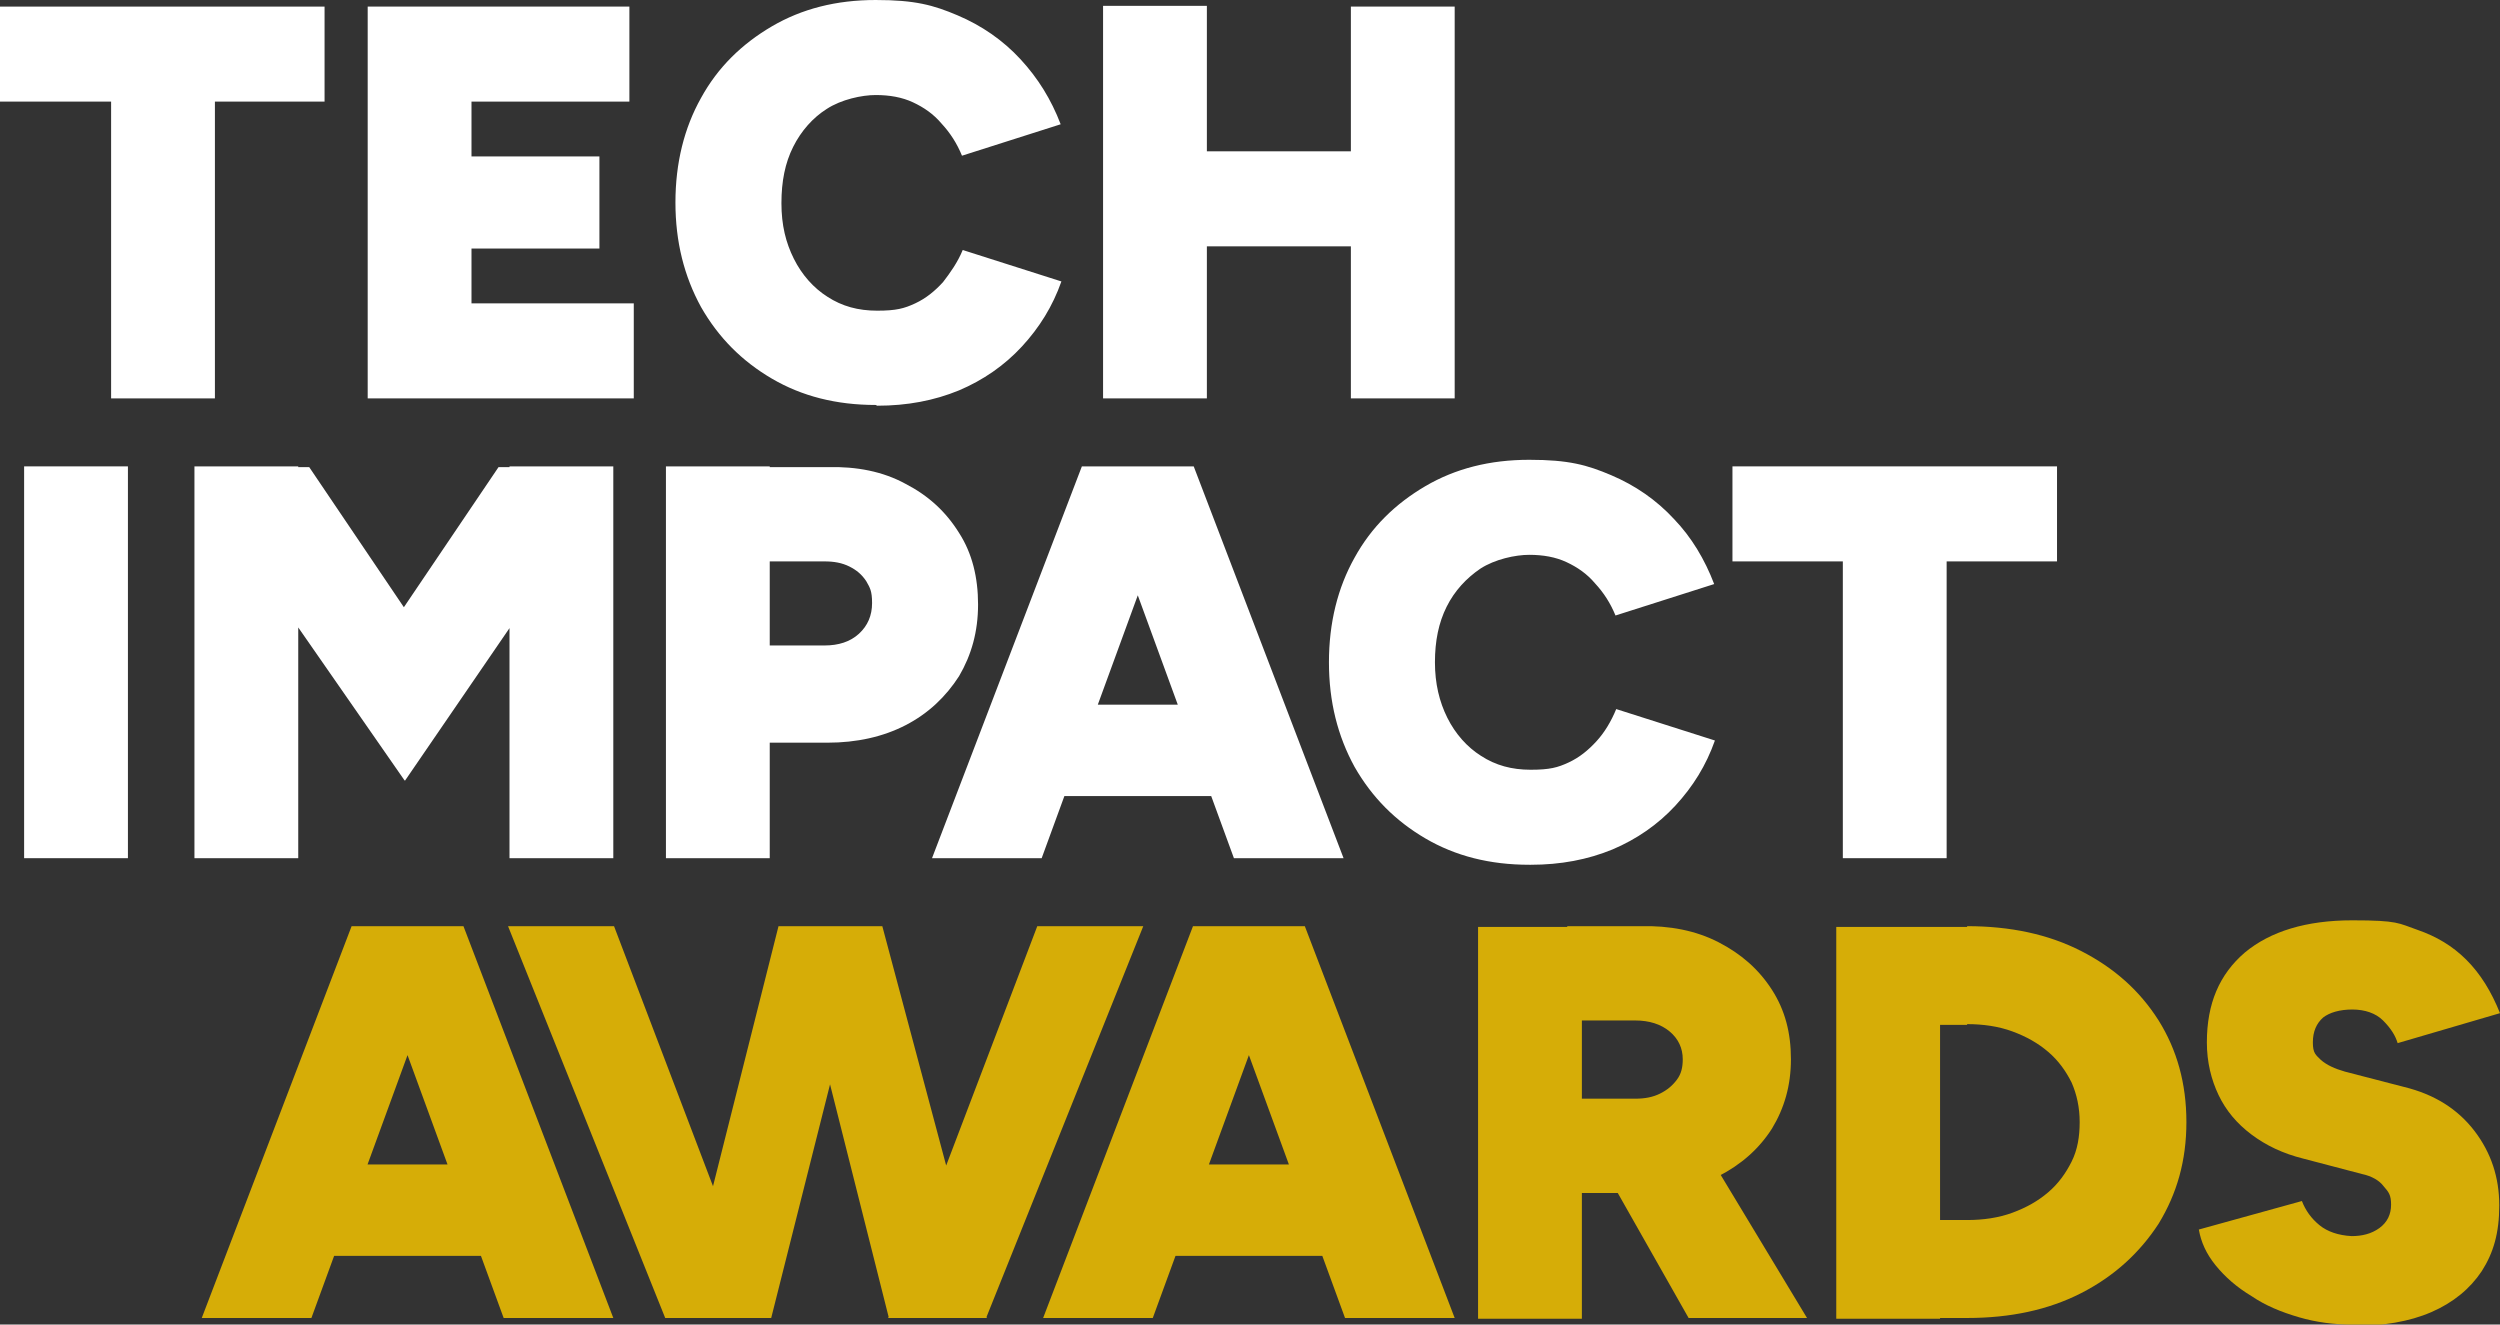 <?xml version="1.0" encoding="UTF-8"?>
<svg id="LTW365_Logo" xmlns="http://www.w3.org/2000/svg" version="1.1" viewBox="0 0 342 181.2">
  <rect x="0" y="0" width="342" height="181.2" fill="#333333" stroke="none"/>
  <!-- Generator: Adobe Illustrator 29.5.0, SVG Export Plug-In . SVG Version: 2.1.0 Build 137)  -->
  <defs>
    <style>
      .st0 {
        fill: #fff;
      }

      .st1 {
        fill: #d6ad07;
      }
    </style>
  </defs>
  <path class="st0" d="M0,.9h44.4v13H0V.9ZM15.2,5.4h14.2v49.1h-14.2V5.4Z"/>
  <path class="st0" d="M50.3.9h14.2v53.6h-14.2V.9ZM60.2.9h25.9v13h-25.9V.9ZM60.2,21.4h21.8v12.6h-21.8v-12.6ZM60.2,41.5h26.5v13h-26.5v-13Z"/>
  <path class="st0" d="M119.8,55.4c-5.4,0-10.1-1.2-14.2-3.6-4.1-2.4-7.3-5.6-9.7-9.8-2.3-4.2-3.5-8.9-3.5-14.3s1.2-10.2,3.5-14.3c2.3-4.2,5.6-7.4,9.7-9.8,4.1-2.4,8.8-3.6,14.2-3.6s7.9.7,11.2,2.1c3.3,1.4,6.2,3.4,8.6,6,2.4,2.6,4.2,5.5,5.5,8.9l-13.5,4.3c-.7-1.7-1.6-3.1-2.8-4.4-1.1-1.3-2.4-2.2-3.9-2.9-1.5-.7-3.2-1-5.1-1s-4.7.6-6.7,1.9c-1.9,1.2-3.5,3-4.6,5.2-1.1,2.2-1.6,4.7-1.6,7.7s.6,5.4,1.7,7.6c1.1,2.2,2.7,4,4.6,5.2,2,1.3,4.2,1.9,6.8,1.9s3.7-.3,5.2-1c1.5-.7,2.7-1.7,3.8-2.9,1-1.3,2-2.7,2.7-4.4l13.5,4.3c-1.2,3.4-3,6.3-5.4,8.9-2.4,2.6-5.3,4.6-8.6,6-3.4,1.4-7.1,2.1-11.2,2.1"/>
  <path class="st0" d="M150.9,54.5V.8h14.2v53.7h-14.2ZM160.6,20.7h32.4v13h-32.4v-13ZM184.8.9h14.2v53.6h-14.2V.9Z"/>
  <rect class="st0" x="3.3" y="63.8" width="14.2" height="53.6"/>
  <path class="st0" d="M26.6,63.8h14.2v53.6h-14.2v-53.6ZM55.3,106.7l-28.7-41.3,7-1.5h8.7l20.2,29.9-7.2,12.9ZM55.3,106.7l-7.3-12.9,20.2-29.9h8.9l6.8,1.3-28.5,41.6ZM69.7,63.8h14.2v53.6h-14.2v-53.6Z"/>
  <path class="st0" d="M91.1,63.8h14.2v53.6h-14.2v-53.6ZM103.2,101.3v-13h9.6c1.9,0,3.5-.5,4.7-1.6,1.2-1.1,1.8-2.5,1.8-4.2s-.3-2.1-.8-3c-.6-.9-1.3-1.5-2.3-2-1-.5-2.1-.7-3.4-.7h-9.6v-12.9h10c4-.1,7.6.6,10.7,2.3,3.1,1.6,5.5,3.8,7.3,6.7,1.8,2.8,2.6,6.1,2.6,9.8s-.9,6.9-2.6,9.8c-1.8,2.8-4.2,5.1-7.3,6.7-3.1,1.6-6.7,2.4-10.7,2.4h-10Z"/>
  <path class="st0" d="M127.5,117.4l20.5-53.6h14.1l-19.6,53.6h-15ZM137.2,96.4h37v12.5h-37v-12.5ZM168.8,117.4l-19.6-53.6h14.1l20.5,53.6h-15Z"/>
  <path class="st0" d="M209.2,118.3c-5.4,0-10.1-1.2-14.2-3.6-4.1-2.4-7.3-5.6-9.7-9.8-2.3-4.2-3.5-8.9-3.5-14.3s1.2-10.2,3.5-14.3c2.3-4.2,5.6-7.4,9.7-9.8,4.1-2.4,8.8-3.6,14.2-3.6s7.9.7,11.2,2.1,6.2,3.4,8.6,6c2.4,2.5,4.2,5.5,5.5,8.9l-13.5,4.3c-.7-1.7-1.6-3.1-2.8-4.4-1.1-1.3-2.4-2.2-3.9-2.9-1.5-.7-3.2-1-5.1-1s-4.7.6-6.7,1.9c-1.9,1.3-3.5,3-4.6,5.2-1.1,2.2-1.6,4.7-1.6,7.6s.6,5.4,1.7,7.6c1.1,2.2,2.7,4,4.6,5.2,2,1.3,4.2,1.9,6.8,1.9s3.7-.3,5.2-1c1.5-.7,2.7-1.7,3.8-2.9s2-2.7,2.7-4.4l13.5,4.3c-1.2,3.4-3,6.3-5.4,8.9-2.4,2.6-5.3,4.6-8.6,6-3.4,1.4-7.1,2.1-11.2,2.1"/>
  <path class="st0" d="M237,63.8h44.4v13h-44.4v-13ZM252.1,68.3h14.2v49.1h-14.2v-49.1Z"/>
  <g>
    <path class="st1" d="M27.6,180.3l20.5-53.6h14.1l-19.6,53.6h-15ZM37.3,159.3h37v12.5h-37v-12.5ZM68.9,180.3l-19.6-53.6h14.1l20.5,53.6h-15Z"/>
    <path class="st1" d="M91,180.3l-21.5-53.6h14.5l20.4,53.6h-13.4ZM121.5,180.3l20.4-53.6h14.5s-21.5,53.6-21.5,53.6h-13.4ZM93,180.3l13.5-53.6h12.5l-13.5,53.6h-12.6ZM121.6,180.3l-13.5-53.6h12.6l14.3,53.6h-13.4Z"/>
    <path class="st1" d="M142.7,180.3l20.5-53.6h14.1l-19.6,53.6h-15ZM152.4,159.3h37v12.5h-37v-12.5ZM184,180.3l-19.6-53.6h14.1l20.5,53.6h-15Z"/>
    <path class="st1" d="M202.2,126.8h14.2v53.6h-14.2v-53.6ZM214.4,163.3v-13h9.3c1.3,0,2.4-.2,3.4-.7,1-.5,1.7-1.1,2.3-1.9.6-.8.8-1.7.8-2.8,0-1.5-.6-2.8-1.8-3.8-1.2-1-2.8-1.5-4.7-1.5h-9.3v-12.9h10c4-.1,7.6.6,10.7,2.2,3.1,1.6,5.5,3.7,7.3,6.5,1.8,2.8,2.6,5.9,2.6,9.5s-.9,6.7-2.6,9.5c-1.8,2.8-4.2,4.9-7.3,6.5-3.1,1.6-6.7,2.3-10.7,2.3h-10ZM231,180.3l-11.9-21,10.6-8,17.5,29h-16.2Z"/>
    <path class="st1" d="M251.2,126.8h14.2v53.6h-14.2v-53.6ZM258,126.8h11.1v13.4h-11.1v-13.4ZM258,166.9h11.1v13.4h-11.1v-13.4ZM269.1,180.3v-13.4c2.2,0,4.3-.3,6.2-1,1.9-.7,3.5-1.6,4.9-2.8,1.4-1.2,2.4-2.6,3.2-4.2.8-1.6,1.1-3.4,1.1-5.4s-.4-3.8-1.1-5.4c-.8-1.6-1.8-3-3.2-4.2-1.4-1.2-3-2.1-4.9-2.8-1.9-.7-4-1-6.2-1v-13.4c5.9,0,11.1,1.1,15.6,3.4,4.5,2.3,8,5.4,10.6,9.5,2.5,4,3.8,8.6,3.8,13.9s-1.3,9.8-3.8,13.9c-2.6,4-6.1,7.2-10.6,9.5-4.5,2.3-9.7,3.4-15.6,3.4"/>
    <path class="st1" d="M321.8,181.2c-2.5,0-4.9-.3-7.3-1-2.4-.7-4.6-1.6-6.5-2.9-2-1.2-3.6-2.6-4.9-4.2-1.3-1.6-2-3.2-2.3-4.9l14.1-3.9c.5,1.3,1.3,2.4,2.4,3.3,1.1.9,2.6,1.4,4.4,1.5,1.4,0,2.7-.3,3.8-1.1,1.1-.8,1.6-1.9,1.6-3.2s-.3-1.7-1-2.5c-.6-.8-1.6-1.4-3-1.7l-8-2.1c-2.8-.7-5.1-1.8-7.1-3.3-2-1.5-3.5-3.3-4.5-5.4-1-2.1-1.6-4.5-1.6-7.2,0-5.3,1.7-9.3,5.2-12.3,3.5-2.9,8.4-4.4,14.7-4.4s6.3.4,8.9,1.3c2.6.9,4.8,2.2,6.7,4.1,1.9,1.9,3.4,4.3,4.6,7.3l-14,4.1c-.3-1-.9-2-2-3.1-1-1-2.5-1.5-4.2-1.5s-3.1.4-4,1.1c-.9.8-1.4,1.9-1.4,3.4s.4,1.7,1.1,2.4c.8.7,1.9,1.2,3.3,1.6l8.1,2.1c4.1,1,7.3,3,9.6,6,2.3,3,3.4,6.4,3.4,10.2s-.8,6.5-2.4,9c-1.6,2.4-3.9,4.3-6.9,5.6-3,1.3-6.6,1.9-10.8,1.9"/>
  </g>
</svg>